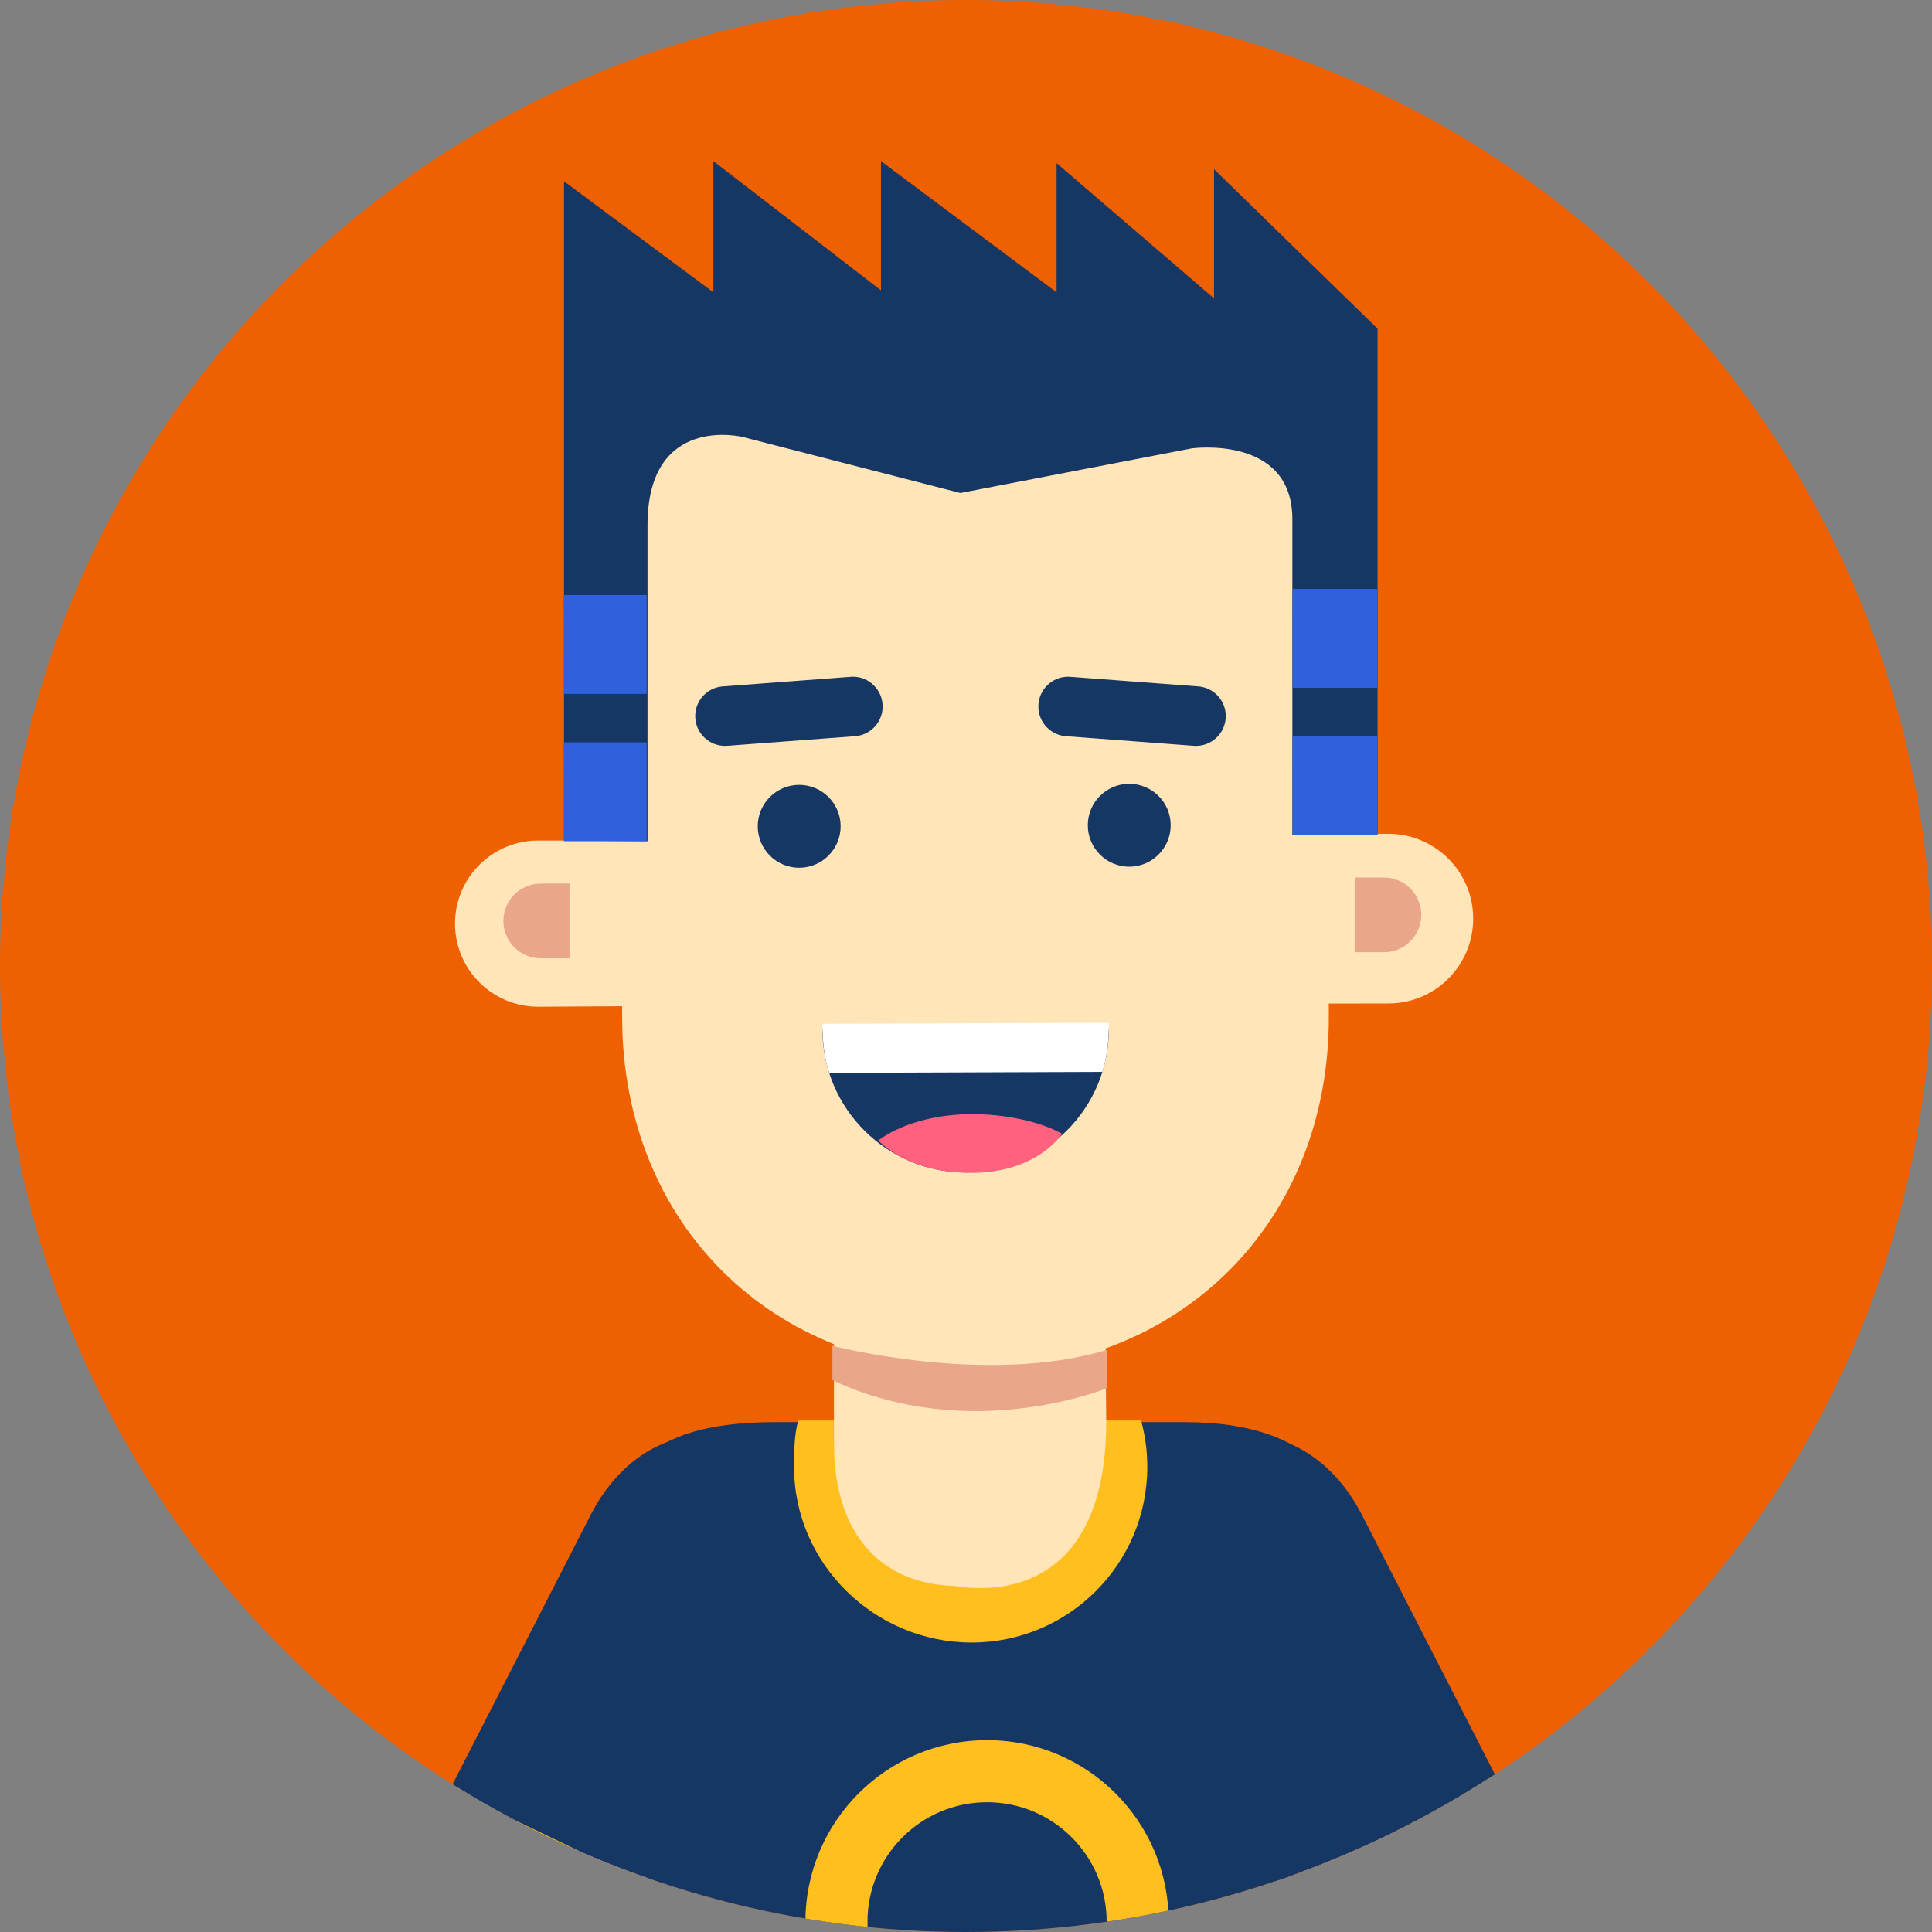 <svg xmlns="http://www.w3.org/2000/svg" xmlns:xlink="http://www.w3.org/1999/xlink" width="1024" height="1024" viewBox="3 5 1024 1024"><rect x="3" y="5" width="1024" height="1024" fill="#808080" stroke="none"/><circle fill="#EF6100" cx="515" cy="517" r="512"/><defs><circle id="a" cx="515" cy="517" r="512"/></defs><clipPath id="b"><use xlink:href="#a" overflow="visible"/></clipPath><g clip-path="url(#b)"><path fill="#163663" d="M685.996 1253.859V903.777l44.053-16.668v-16.623c0-73.211-26.004-111.715-99.205-111.715H413.851c-73.21 0-95.036 30.166-95.036 103.379v29.123l41.169 20.85v341.504l326.012.232z"/><path fill="#FFBF1F" d="M526.172 927.326c-53.175 0-96.284 43.105-96.284 96.285 0 53.174 43.108 96.283 96.284 96.283 53.176 0 96.283-43.109 96.283-96.283 0-53.179-43.107-96.285-96.283-96.285zm0 159.672c-35.007 0-63.387-28.381-63.387-63.387 0-35.008 28.38-63.389 63.387-63.389 35.006 0 63.387 28.379 63.387 63.389 0 35.006-28.381 63.387-63.387 63.387z"/><path fill="#FFE5B8" d="M655.65 804.697c-27.443 14.006-38.332 47.607-24.33 75.049l153.74 295.916c14.006 27.441 47.605 38.342 75.053 24.332 27.445-14.006 38.338-47.613 24.336-75.055l-153.744-295.91c-14.002-27.441-47.609-38.336-75.055-24.332z"/><path fill="#163663" d="M708.764 1059.568l115.58-57.514-99.473-194.098c-18.656-36.389-54.553-53.309-90.951-34.654l-2.139 3.209c-36.391 18.648-41.148 52.572-22.496 88.971l99.479 194.086z"/><path fill="#FFBF1F" d="M682.766 1009.301l115.541-55.629 12.838 21.396-117.68 58.84z"/><path fill="#FFE5B8" d="M385.26 804.697c27.446 14.006 38.336 47.607 24.33 75.049l-153.74 295.916c-14.004 27.441-47.605 38.342-75.049 24.332-27.444-14.006-38.34-47.613-24.338-75.055l153.742-295.91c14.004-27.441 47.612-38.336 75.055-24.332z"/><path fill="#163663" d="M332.15 1059.568l-115.582-57.514 99.477-194.098c18.652-36.389 54.55-53.309 90.949-34.654l2.14 3.209c36.39 18.648 41.146 52.572 22.495 88.971l-99.479 194.086z"/><path fill="#FFBF1F" d="M358.147 1009.301l-115.54-55.629-12.838 21.396 117.681 58.84zm67.946-251.406c-2.142 7.838-2.223 16.086-2.223 24.605 0 51.404 42.74 93.074 94.143 93.074 51.404 0 93.076-41.67 93.076-93.074 0-8.52-1.152-16.768-3.297-24.605H426.093z"/><path fill="#FFE5B8" d="M589.332 758.008c0 101.598-72.977 88.762-80.177 87.623h2.14c-36.602 0-66.262-22.477-66.262-75.854v-118.41c0-36.598 29.66 17.109 66.262 17.109 36.598 0 76.965-53.707 76.965-17.109l1.072 106.641z"/><path fill="#FFE5B8" d="M707.305 543.42c.383 108.688-77.928 187.551-186.617 187.938-108.694.383-187.558-77.928-187.94-186.617l-.695-294.318c-.387-108.677 77.942-86.365 186.629-86.746 108.699-.384 187.699 31.906 187.924 96.121l.699 283.622z"/><path fill="#FFE5B8" d="M377.125 494.209c.078 22.4 13.374 40.861-8.26 43.718-1.89.259-78.572.638-80.528.647-24.29.08-44.078-19.565-44.168-43.896-.083-24.307 19.566-44.093 43.856-44.172 2.012-.007 63.823-.11 65.757.146 21.564 2.791 23.269 21.254 23.343 43.557zm270.924-1.994c.076 22.869-13.35 41.819 8.764 44.582 1.881.242 80.236.083 82.188.072 24.867-.086 44.91-20.275 44.822-45.133-.09-24.825-20.271-44.887-45.141-44.794-2 .006-65.141.356-67.111.627-21.995 3.007-23.604 21.865-23.522 44.646z"/><path fill="#163663" d="M515.066 626.426c41.918-.152 75.788-34.241 75.639-76.162l-151.803.537c.148 41.919 34.236 75.768 76.164 75.625z"/><path fill="#FFF" d="M587.268 573.139c2.25-7.223 3.465-14.902 3.426-26.043l-151.799.537c.037 11.137 1.297 18.81 3.601 26.016l144.772-.51z"/><path fill="#FF617F" d="M518.113 626.65c-34.912.129-49.601-17.257-49.601-17.257 11.548-8.397 29.414-13.825 49.492-13.896 17.451-.062 36.445 3.918 47.906 10.439 0 .002-12.887 20.595-47.797 20.714z"/><path fill="#EAA688" d="M721.279 470.112h15.232c10.934 0 19.791 8.862 19.791 19.792s-8.857 19.791-19.791 19.791h-15.232v-39.583zM444.197 718.311s82.375 21.396 145.497 2.141v20.326s-72.748 29.955-145.497-4.279v-18.188z"/><path fill="#163663" d="M636.861 400.336c7.973.027 14.838-5.961 15.729-14.072.951-8.668-5.297-16.472-13.965-17.418l-67.756-5.084c-8.65-.988-16.467 5.305-17.424 13.979-.951 8.672 5.301 16.472 13.969 17.42l67.76 5.088c.566.062 1.129.087 1.687.087z"/><path fill="#EAA688" d="M304.84 473.322h-15.234c-10.931 0-19.792 8.861-19.792 19.791 0 10.931 8.861 19.792 19.792 19.792h15.234v-39.583z"/><path fill="#163663" d="M301.934 450.507V101.096l79.183 58.844V90.394l88.806 68.478V90.394l93.083 69.546V91.463l83.453 71.687V94.675l86.664 84.524v268.447h-45.137V280.21c0-44.936-53.328-37.553-53.328-37.553L512.011 266.3l-115.345-29.68s-50.47-12.577-50.47 46.798v167.438l-44.262-.349z"/><path fill="#163663" d="M387.306 400.336c-7.974.027-14.838-5.961-15.729-14.072-.951-8.668 5.297-16.472 13.968-17.418l67.756-5.084c8.648-.988 16.465 5.305 17.421 13.979.951 8.672-5.299 16.472-13.969 17.42l-67.758 5.088c-.566.062-1.131.087-1.689.087zm61.251 42.551c.041 12.123-9.77 21.998-21.89 22.039-12.128.043-22.007-9.757-22.048-21.885-.041-12.136 9.765-22.004 21.894-22.047 12.119-.039 21.998 9.752 22.044 21.893zm174.935-.559c.039 12.123-9.766 22-21.885 22.041-12.133.043-22.008-9.763-22.051-21.884-.043-12.14 9.764-22.005 21.893-22.046 12.125-.042 22 9.752 22.043 21.889z"/><path fill="#2F61DD" d="M301.848 398.455h43.862v52.4h-43.776zm386.205-3.209h44.931v52.4h-44.845zm-386.205-74.887h43.862v52.4h-43.776zm386.205-3.21h44.931v52.401h-44.845z"/></g></svg>